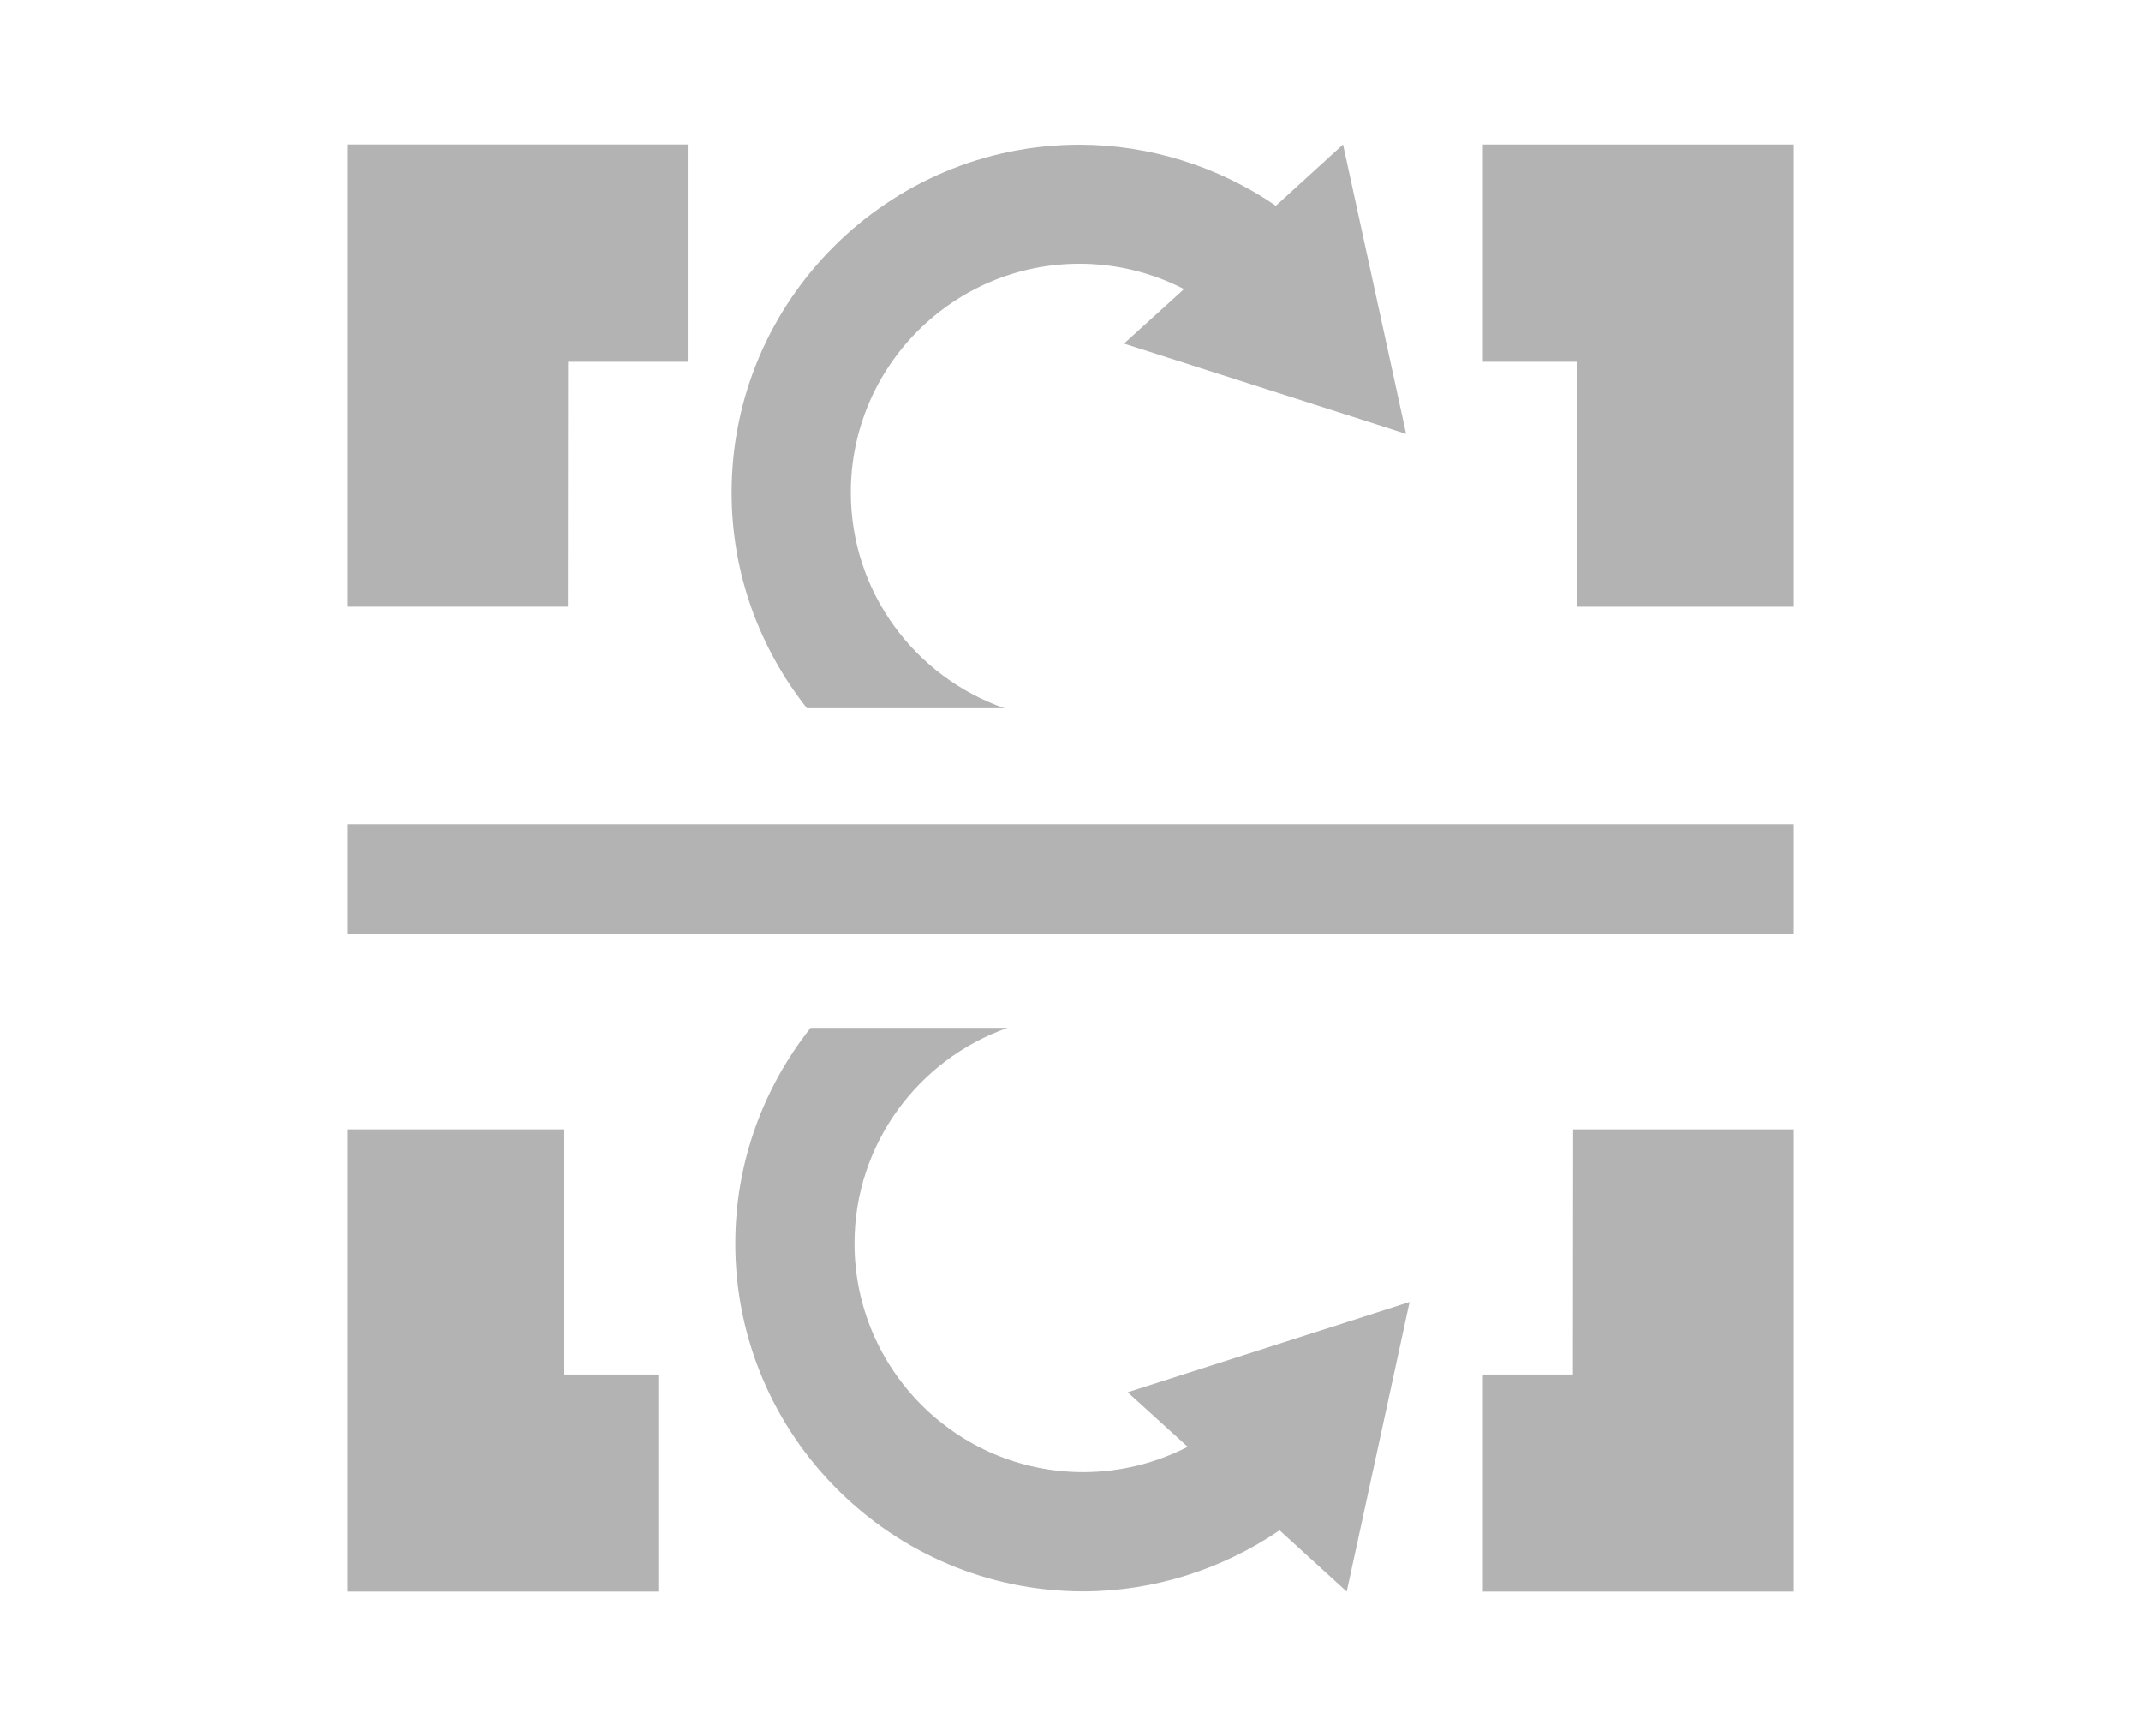 <?xml version="1.0" encoding="utf-8"?>
<!-- Generator: Adobe Illustrator 25.2.0, SVG Export Plug-In . SVG Version: 6.00 Build 0)  -->
<svg version="1.1" id="Livello_1" xmlns="http://www.w3.org/2000/svg" xmlns:xlink="http://www.w3.org/1999/xlink" x="0px" y="0px"
	 width="1048.8px" height="850.4px" viewBox="0 0 1048.8 850.4" style="enable-background:new 0 0 1048.8 850.4;"
	 xml:space="preserve">
<style type="text/css">
	.st0{fill:#B3B3B3;}
</style>
<g>
	<rect x="170.1" y="403.7" class="st0" width="708.6" height="53.8"/>
	<g>
		<polygon class="st0" points="276.4,553.2 170.1,553.2 170.1,779.6 322.5,779.6 322.5,673.3 276.4,673.3 		"/>
		<polygon class="st0" points="770.6,553.2 770.5,673.3 726.4,673.3 726.4,779.6 878.7,779.6 878.7,553.2 		"/>
		<path class="st0" d="M690.5,637.8l-30.8,141.8l-32.9-30c-28.2,19.2-61.8,29.9-96.2,29.9c-93.9,0-170.4-76.4-170.4-170.4
			c0-39.9,13.9-76.5,36.9-105.6h96.5c-43.6,15.3-75,56.8-75,105.6c0,61.7,50.2,112,112,112c18.2,0,35.6-4.4,51.2-12.4L552.4,682
			L690.5,637.8z"/>
	</g>
	<g>
		<polygon class="st0" points="726.4,70.8 726.4,177.2 772.4,177.2 772.4,297.2 878.7,297.2 878.7,70.8 		"/>
		<polygon class="st0" points="336.9,70.8 170.1,70.8 170.1,297.2 278.2,297.2 278.3,177.2 336.9,177.2 		"/>
		<path class="st0" d="M491.8,346.8c-43.6-15.3-75-56.8-75-105.6c0-61.7,50.2-112,112-112c18.2,0,35.6,4.4,51.2,12.4l-29.4,26.7
			l138.2,44.2L657.9,70.8l-32.9,30c-28.1-19.2-61.8-29.9-96.2-29.9c-93.9,0-170.4,76.4-170.4,170.4c0,39.9,13.9,76.5,36.9,105.6
			h96.5V346.8z"/>
	</g>
</g>
</svg>
